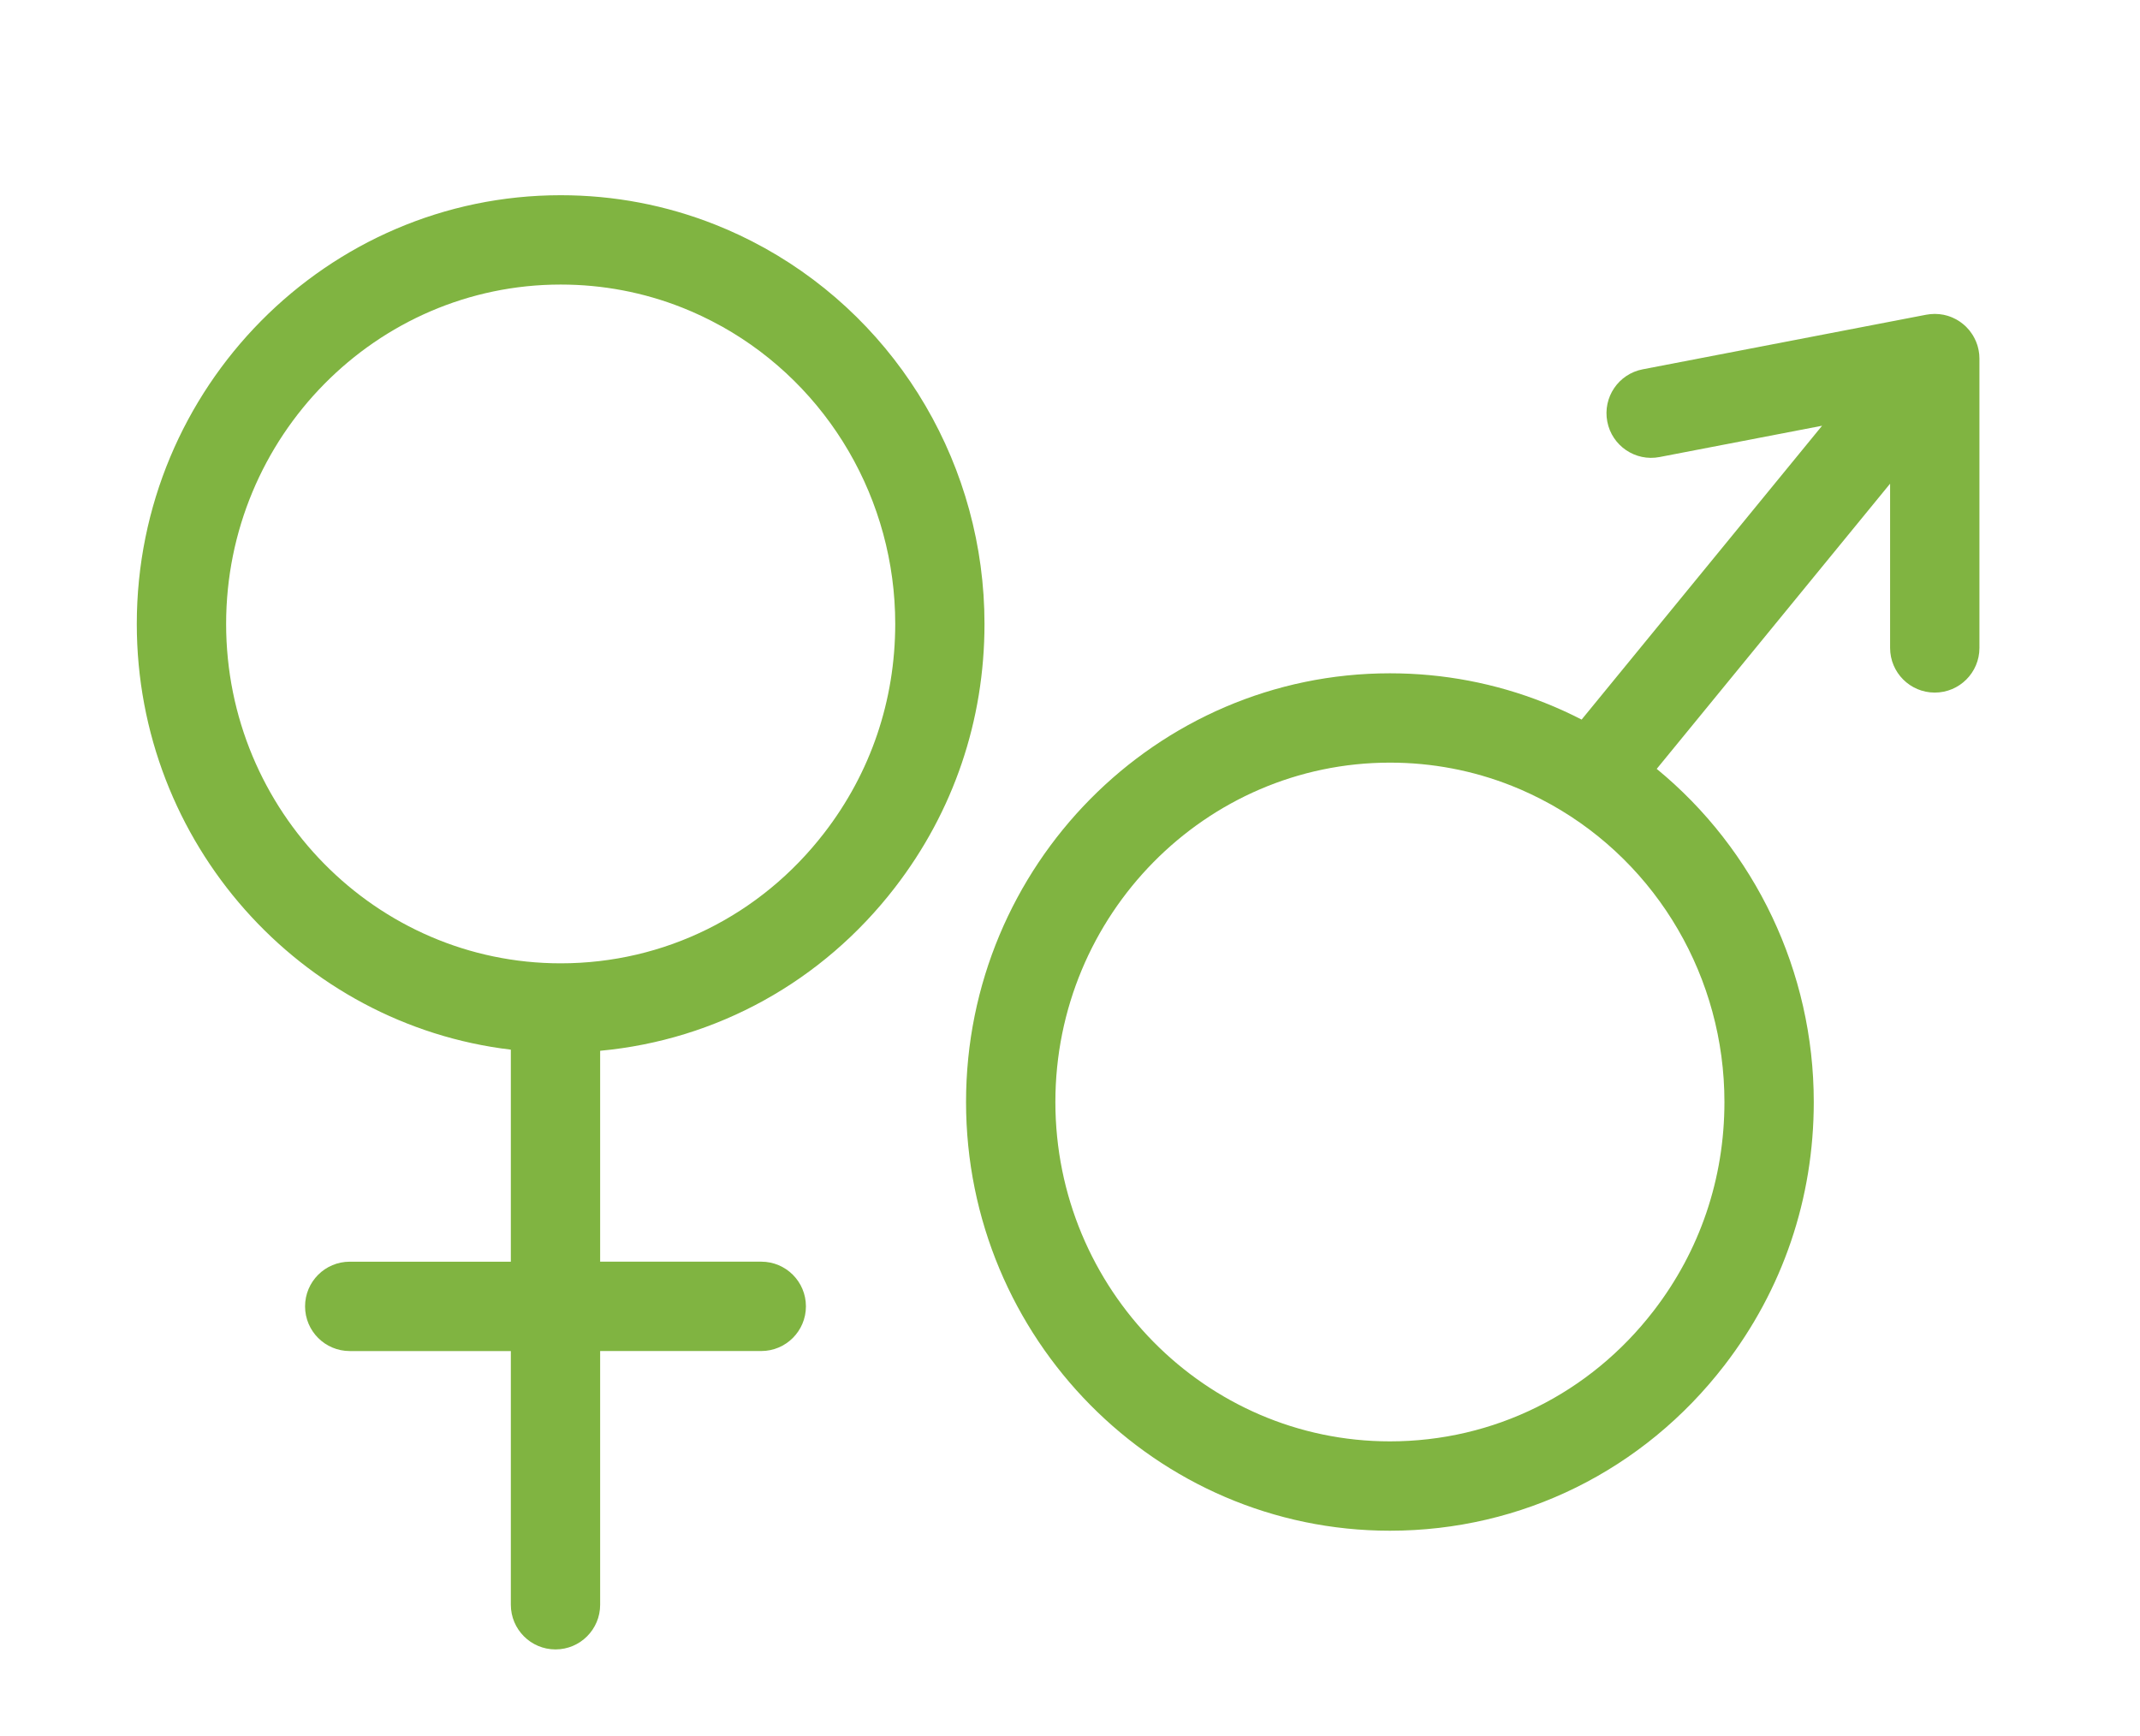 <?xml version="1.0" encoding="utf-8"?>
<!-- Generator: Adobe Illustrator 16.0.0, SVG Export Plug-In . SVG Version: 6.00 Build 0)  -->
<!DOCTYPE svg PUBLIC "-//W3C//DTD SVG 1.1//EN" "http://www.w3.org/Graphics/SVG/1.1/DTD/svg11.dtd">
<svg version="1.1" id="Calque_1" xmlns="http://www.w3.org/2000/svg" xmlns:xlink="http://www.w3.org/1999/xlink" x="0px" y="0px"
	 width="90px" height="73px" viewBox="0 0 90 73" enable-background="new 0 0 90 73" xml:space="preserve">
<g>
	<path fill="#80B441" d="M136.564,122.111c1.154-1.469,1.898-3.342,1.898-5.717c0-5.416-4.746-7.885-9.155-7.885
		c-4.415,0-8.55,2.945-8.724,3.07c-0.465,0.334-0.57,0.982-0.235,1.447c0.334,0.465,0.981,0.572,1.448,0.238
		c0.037-0.027,3.775-2.68,7.511-2.68c5.226,0,7.079,3.129,7.079,5.809c0,3.289-1.746,5.691-5.189,7.145
		c-2.729,1.15-5.528,1.254-5.555,1.256c-0.574,0.016-1.023,0.494-1.006,1.068c0.018,0.563,0.479,1.006,1.037,1.006
		c0.011,0,0.021,0,0.033-0.002c2.451-0.074,6.115-0.84,8.889-2.871c0.566-0.055,2.797-0.127,3.293,2.063
		c0.108,0.482,0.537,0.811,1.011,0.811c0.075,0,0.153-0.01,0.229-0.025c0.559-0.127,0.91-0.682,0.783-1.24
		C139.432,123.479,137.985,122.496,136.564,122.111z"/>
	<path fill="#80B441" d="M155.54,66.829c-0.527-0.683-1.32-1.08-2.182-1.093l-5.762-0.456l-2-2.552
		c-0.295-0.42-0.724-0.736-1.212-0.894c-1.889-0.61-8.235-1.567-11.968,0.751c-2.741,1.703-5.276,5.013-6.921,7.49
		c-1.026,1.548-0.643,3.604,0.876,4.679l3.849,2.728c-0.068,6.657-3.911,11.136-8.359,16.311c-2.174,2.529-4.422,5.145-6.328,8.176
		c-2.484,3.951-3.776,9.205-3.842,15.621c-0.012,1.154,0.02,2.238,0.072,3.223c-4.701-11.209,1.782-21.197,2.097-21.672
		c0.318-0.477,0.19-1.119-0.286-1.439c-0.475-0.316-1.12-0.189-1.439,0.287c-0.096,0.143-9.404,14.383,0.364,28.436
		c0.007,0.01,0.015,0.016,0.022,0.025c0.038,0.051,0.081,0.098,0.129,0.143c0.01,0.01,0.02,0.021,0.031,0.031
		c0.055,0.047,0.116,0.086,0.181,0.119c0.017,0.01,0.034,0.018,0.052,0.025c0.052,0.025,0.105,0.043,0.16,0.061
		c0.02,0.004,0.037,0.012,0.057,0.016c0.072,0.014,0.145,0.025,0.219,0.025c0,0,0.001,0,0.002,0l0,0
		c0.002,0,0.003-0.002,0.004-0.002c0.063,0,0.125-0.006,0.188-0.016c0.027-0.006,0.049-0.016,0.074-0.023
		c0.023-0.006,0.046-0.012,0.068-0.02c0.09-0.031,0.175-0.068,0.25-0.123c0.003-0.002,0.006-0.002,0.008-0.002
		c0.021-0.014,0.037-0.033,0.057-0.049c0.031-0.025,0.063-0.049,0.09-0.076c0.025-0.027,0.045-0.053,0.066-0.082
		c0.021-0.023,0.043-0.049,0.06-0.076c0.021-0.029,0.035-0.061,0.052-0.094c0.015-0.025,0.03-0.053,0.042-0.082
		c0.013-0.033,0.021-0.064,0.031-0.1c0.01-0.031,0.021-0.061,0.026-0.092c0.008-0.035,0.009-0.072,0.013-0.107
		c0.003-0.031,0.007-0.061,0.007-0.094c0-0.043-0.005-0.086-0.011-0.129c-0.003-0.021-0.001-0.043-0.005-0.064
		c-0.025-0.139-2.531-13.895,2.92-22.564c1.824-2.902,4.02-5.457,6.145-7.93c4.228-4.916,8.231-9.586,8.793-16.238l0.461,0.326
		c1.048,0.742,2.409,0.838,3.549,0.248c1.141-0.59,1.85-1.754,1.85-3.038v-8.11c0-0.574-0.465-1.039-1.037-1.039
		s-1.038,0.465-1.038,1.039v8.11c0,0.513-0.272,0.959-0.728,1.194c-0.455,0.234-0.978,0.199-1.396-0.098l-6.318-4.477
		c-0.597-0.424-0.748-1.231-0.345-1.838c1.252-1.889,3.734-5.291,6.285-6.875c3.1-1.926,8.876-0.979,10.234-0.539
		c0.064,0.02,0.119,0.062,0.158,0.118c0.013,0.019,0.027,0.038,0.041,0.056l2.299,2.935c0.179,0.229,0.446,0.372,0.735,0.395
		l6.252,0.495c0.027,0.001,0.054,0.002,0.081,0.002c0.316,0,0.502,0.18,0.585,0.287c0.08,0.105,0.204,0.322,0.136,0.617
		l-0.833,2.611c-0.339,1.063-1.062,1.941-2.036,2.48l-6.493,2.751c-0.031,0.013-0.063,0.028-0.093,0.045
		c-0.926,0.505-1.525,1.284-1.686,2.192c-0.164,0.918,0.138,1.87,0.846,2.678c2.202,2.512,3.625,5.236,3.625,6.94
		c0,7.146-4.78,13.007-4.827,13.065c-0.154,0.188-0.239,0.422-0.239,0.662v20.84c0,0.299,0.132,0.582,0.357,0.781
		c0.226,0.195,0.525,0.285,0.825,0.246c0.291-0.041,2.862-0.32,3.399,2.051c0.108,0.482,0.536,0.811,1.012,0.811
		c0.075,0,0.151-0.01,0.229-0.025c0.559-0.127,0.91-0.682,0.782-1.24c-0.615-2.729-2.826-3.578-4.531-3.691v-19.41
		c1.047-1.363,5.067-7.059,5.067-14.089c0-2.246-1.547-5.353-4.14-8.308c-0.285-0.326-0.414-0.662-0.363-0.947
		c0.06-0.336,0.348-0.568,0.597-0.711l6.488-2.749c0.03-0.013,0.06-0.026,0.089-0.042c1.47-0.794,2.56-2.107,3.067-3.699
		l0.844-2.643c0.005-0.019,0.01-0.036,0.015-0.054C156.257,68.41,156.077,67.524,155.54,66.829z"/>
	<path fill="#80B441" d="M157.146,63.184h12.319c0.572,0,1.037-0.465,1.037-1.039c0-0.572-0.465-1.037-1.037-1.037h-12.319
		c-0.573,0-1.037,0.465-1.037,1.037C156.108,62.719,156.572,63.184,157.146,63.184z"/>
	<path fill="#80B441" d="M169.465,68.184h-6.16c-0.573,0-1.037,0.465-1.037,1.037c0,0.574,0.464,1.038,1.037,1.038h6.16
		c0.572,0,1.037-0.464,1.037-1.038C170.502,68.648,170.037,68.184,169.465,68.184z"/>
	<path fill="#80B441" d="M169.465,89.412h-6.16c-0.573,0-1.037,0.465-1.037,1.037c0,0.574,0.464,1.039,1.037,1.039h6.16
		c0.572,0,1.037-0.465,1.037-1.039C170.502,89.877,170.037,89.412,169.465,89.412z"/>
	<path fill="#80B441" d="M169.465,82.336h-12.319c-0.573,0-1.037,0.465-1.037,1.038s0.464,1.038,1.037,1.038h12.319
		c0.572,0,1.037-0.465,1.037-1.038S170.037,82.336,169.465,82.336z"/>
	<path fill="#80B441" d="M169.465,103.564h-12.319c-0.573,0-1.037,0.465-1.037,1.037c0,0.574,0.464,1.039,1.037,1.039h12.319
		c0.572,0,1.037-0.465,1.037-1.039C170.502,104.029,170.037,103.564,169.465,103.564z"/>
	<path fill="#80B441" d="M169.465,124.793h-12.319c-0.573,0-1.037,0.467-1.037,1.037c0,0.572,0.464,1.039,1.037,1.039h12.319
		c0.572,0,1.037-0.467,1.037-1.039C170.502,125.26,170.037,124.793,169.465,124.793z"/>
	<path fill="#80B441" d="M169.465,75.26h-6.16c-0.573,0-1.037,0.465-1.037,1.037c0,0.574,0.464,1.039,1.037,1.039h6.16
		c0.572,0,1.037-0.465,1.037-1.039C170.502,75.725,170.037,75.26,169.465,75.26z"/>
	<path fill="#80B441" d="M169.465,96.488h-6.16c-0.573,0-1.037,0.467-1.037,1.037c0,0.572,0.464,1.037,1.037,1.037h6.16
		c0.572,0,1.037-0.465,1.037-1.037C170.502,96.955,170.037,96.488,169.465,96.488z"/>
	<path fill="#80B441" d="M169.465,110.641h-6.16c-0.573,0-1.037,0.465-1.037,1.037s0.464,1.037,1.037,1.037h6.16
		c0.572,0,1.037-0.465,1.037-1.037S170.037,110.641,169.465,110.641z"/>
	<path fill="#80B441" d="M169.465,117.717h-6.16c-0.573,0-1.037,0.465-1.037,1.037c0,0.574,0.464,1.039,1.037,1.039h6.16
		c0.572,0,1.037-0.465,1.037-1.039C170.502,118.182,170.037,117.717,169.465,117.717z"/>
</g>
<path fill="#80B441" d="M32.175,10.441c-0.014-0.008-0.028-0.016-0.042-0.023c-0.006-0.003-0.012-0.006-0.017-0.009
	c-0.662-0.366-1.346-0.689-2.029-0.959C28.013,8.627,25.824,8.21,23.58,8.21c-9.83,0-17.827,8.088-17.827,18.03
	c0,9.225,6.886,16.852,15.731,17.904v8.917h-6.775c-1.038,0-1.879,0.841-1.879,1.879c0,1.037,0.841,1.879,1.879,1.879h6.775v10.669
	c0,1.037,0.841,1.879,1.878,1.879s1.878-0.842,1.878-1.879V56.818h6.776c1.037,0,1.878-0.842,1.878-1.879
	c0-1.038-0.841-1.879-1.878-1.879h-6.776v-8.869c4.89-0.454,9.343-2.901,12.403-6.873c2.46-3.19,3.761-7.021,3.761-11.079
	C41.405,19.67,37.868,13.616,32.175,10.441z M34.668,35.024c-2.687,3.488-6.729,5.489-11.088,5.489
	c-7.758,0-14.07-6.403-14.07-14.273s6.312-14.273,14.07-14.273c1.768,0,3.491,0.328,5.123,0.975
	c0.543,0.215,1.085,0.472,1.612,0.764c0.014,0.008,0.027,0.015,0.042,0.022c0.002,0.001,0.005,0.002,0.008,0.004
	c4.494,2.516,7.285,7.306,7.285,12.508C37.648,29.46,36.618,32.497,34.668,35.024z"/>
<path fill="#80B441" d="M83.247,15.079c0-0.057-0.004-0.114-0.008-0.171c-0.001-0.019-0.005-0.037-0.007-0.055
	c-0.004-0.038-0.011-0.076-0.017-0.113c-0.004-0.021-0.008-0.042-0.013-0.063c-0.008-0.039-0.019-0.078-0.029-0.116
	c-0.006-0.022-0.014-0.044-0.021-0.066c-0.013-0.042-0.029-0.084-0.046-0.126c-0.01-0.022-0.021-0.044-0.03-0.066
	c-0.013-0.029-0.025-0.057-0.04-0.084c-0.012-0.022-0.024-0.044-0.037-0.066c-0.006-0.011-0.011-0.022-0.017-0.034
	c-0.011-0.017-0.022-0.033-0.033-0.05c-0.013-0.018-0.023-0.037-0.037-0.055c-0.025-0.039-0.053-0.077-0.083-0.113
	c-0.005-0.005-0.009-0.011-0.013-0.017c-0.037-0.043-0.073-0.085-0.114-0.125c-0.007-0.009-0.019-0.017-0.025-0.026
	c-0.031-0.03-0.063-0.059-0.096-0.086c-0.014-0.011-0.026-0.022-0.041-0.033c-0.029-0.024-0.061-0.048-0.094-0.071
	c-0.015-0.01-0.028-0.02-0.043-0.03c-0.04-0.026-0.081-0.051-0.121-0.074c-0.015-0.008-0.028-0.015-0.043-0.022
	c-0.038-0.021-0.079-0.04-0.119-0.058c-0.021-0.009-0.043-0.018-0.063-0.026c-0.031-0.012-0.061-0.023-0.092-0.034
	c-0.022-0.007-0.044-0.015-0.066-0.021c-0.039-0.011-0.075-0.021-0.114-0.029c-0.015-0.003-0.031-0.008-0.046-0.011
	c-0.056-0.011-0.109-0.019-0.166-0.025c-0.013-0.001-0.027-0.002-0.042-0.003c-0.045-0.004-0.091-0.006-0.135-0.007
	c-0.01,0-0.019-0.001-0.028-0.001c-0.007,0-0.015,0.001-0.021,0.001c-0.046,0.001-0.093,0.003-0.141,0.007
	c-0.013,0.001-0.025,0.001-0.038,0.003c-0.05,0.005-0.102,0.013-0.153,0.022l-0.019,0.003c-0.004,0-0.006,0.001-0.009,0.002
	l-11.902,2.292c-1.02,0.196-1.685,1.181-1.489,2.2c0.197,1.019,1.182,1.686,2.199,1.489l6.834-1.316L66.517,30.262
	c-0.512-0.263-1.034-0.5-1.556-0.707c-2.072-0.822-4.262-1.239-6.506-1.239c-9.83,0-17.827,8.088-17.827,18.029
	s7.997,18.03,17.827,18.03c5.534,0,10.661-2.534,14.064-6.951c2.459-3.189,3.761-7.021,3.761-11.079
	c0-5.49-2.472-10.618-6.605-14.009l9.815-11.995v6.908c0,1.037,0.842,1.878,1.878,1.878c1.038,0,1.879-0.841,1.879-1.878V15.079
	C83.247,15.079,83.247,15.079,83.247,15.079z M72.523,46.345c0,3.221-1.03,6.258-2.979,8.784c-2.688,3.488-6.729,5.488-11.089,5.488
	c-7.758,0-14.07-6.402-14.07-14.272s6.313-14.272,14.07-14.272c1.768,0,3.492,0.328,5.123,0.975
	c0.542,0.215,1.084,0.472,1.611,0.764c0.015,0.008,0.027,0.016,0.043,0.023c0.003,0.001,0.005,0.003,0.007,0.004
	C69.734,36.354,72.523,41.145,72.523,46.345z"/>
<g>
	<path fill="none" stroke="#80B441" stroke-width="2" stroke-miterlimit="10" d="M170.704-48.959
		c-0.064-1.339-0.229-3.552-0.647-4.598c-0.353-0.913-1.378-0.444-2.342,0.928"/>
	<path fill="none" stroke="#80B441" stroke-width="2" stroke-miterlimit="10" d="M169.209-35.007
		c-1.225,2.248,0.209,9.02-0.69,13.575c-0.899,4.555-4.306,5.451-5.802,8.176c-2.875,5.061-3.036,13.289-1.934,15.625
		c0.945,1.791,2.682,1.777,3.784,2.518c1.103,0.738,1.909,3.465,0.984,3.465c-0.926,0-6.119,0-6.119,0
		c-1.875-0.156-3.804-6.891-3.804-6.891l-0.984-11.33l0.849-4.494c0.272-1.441-0.135-2.924-1.104-4.031l0,0"/>
	<path fill="none" stroke="#80B441" stroke-width="2" stroke-miterlimit="10" d="M170.292-18.606c0,0,7.366,7.072,7.431,8.799
		c0.035,0.934-1.87,3.451-3.6,5.975c-1.467,2.143-2.747,4.332-3.241,5.129c-1.415,3.145-5.237-2.346-1.911-6.023
		c2.062-2.201,3.055-4.658,3.055-4.658c-1.142-1.326-3.893-1.992-6.404-3.674"/>
	<path fill="none" stroke="#80B441" stroke-width="2" stroke-miterlimit="10" d="M163.107-36.193
		c2.101,1.954,6.038,1.158,8.002,0.656c0.463,0.148,1.652,0.221,2.771,0.496c2.659,0.493,3.893,0.617,5.165-0.74
		c1.271-1.357,2.505-4.484,0.85-5.228c-2.053-0.696-3.625-0.655-5.177-2.775c-0.427-0.585-0.738-1.323-1.253-1.827
		c-0.548-0.537-1.599-0.737-2.299-0.913c-1.271-0.319-2.574-0.521-3.874-0.651c0,0-1.454-4.812-2.69-6.402s-3.418,2.289-3.054,7.528
		c-3.818,4.269-1.709,9.051-6.336,12.877c-6.355,4.689-21.041,2.283-27.582,6.849c-6.541,4.567-5.704,9.661-6.033,14.926
		c-0.328,5.266-5.845,6.453-6.276,7.996c-0.433,1.543-0.364,8.939-0.364,8.939c-0.075,1.805,1.15,2.813,2.955,2.813
		c0,0,3.595,0,5.092,0c0.497,0,0.631-0.615,0.475-1.361c-0.213-1.02-0.973-1.854-1.932-2.262c-1.027-0.438-2.15-0.719-2.169-1.094
		c-0.062-1.234,0.077-2.793,0.2-3.902c0.11-0.988,4.34-4.084,7.401-4.977c1.118-0.326,2.228-0.707,3.22-1.316
		c5.588-3.43,5.318-8.537,9.031-10.754"/>
	<path fill="none" stroke="#80B441" stroke-width="2" stroke-miterlimit="10" d="M127.462-2.329
		c0.551,1.266,1.227,2.707,2.137,4.244c1.482,2.504,2.727,4.674,3.724,4.674c0,0,3.594,0,5.085,0c0.503,0,0.631-0.623,0.483-1.363
		c-0.218-1.016-0.978-1.855-1.935-2.26c-1.027-0.445-2.152-0.721-2.172-1.096c-1.413-1.549-2.56-3.465-2.432-4.572
		c0.069-0.625,2.335-1.678,4.345-3.75c1.159-1.195,2.233-2.729,2.753-4.715"/>
	<path fill="none" stroke="#80B441" stroke-width="2" stroke-miterlimit="10" d="M155.305-13.118
		c-8.271,1.201-14.038-1.76-19.552,0.111"/>
	<path fill="none" stroke="#80B441" stroke-width="2" stroke-miterlimit="10" d="M130.509-27.764
		c-7.281,2.06-22.051-8.266-11.773-21.64c0,0-7.598,0.444-8.481,8.962c-1.884-0.861-4.005,3.401,0.32,9.67
		c-3.323,3.072,3.197,7.021,6.892,6.054c-1.438,0.999,1.154,5.252,6.826,1.483"/>
	<path fill="none" stroke="#80B441" stroke-width="2" stroke-miterlimit="10" d="M168.815-26.786c0,0-7.409-0.536-12.298-7.696"/>
</g>
</svg>

